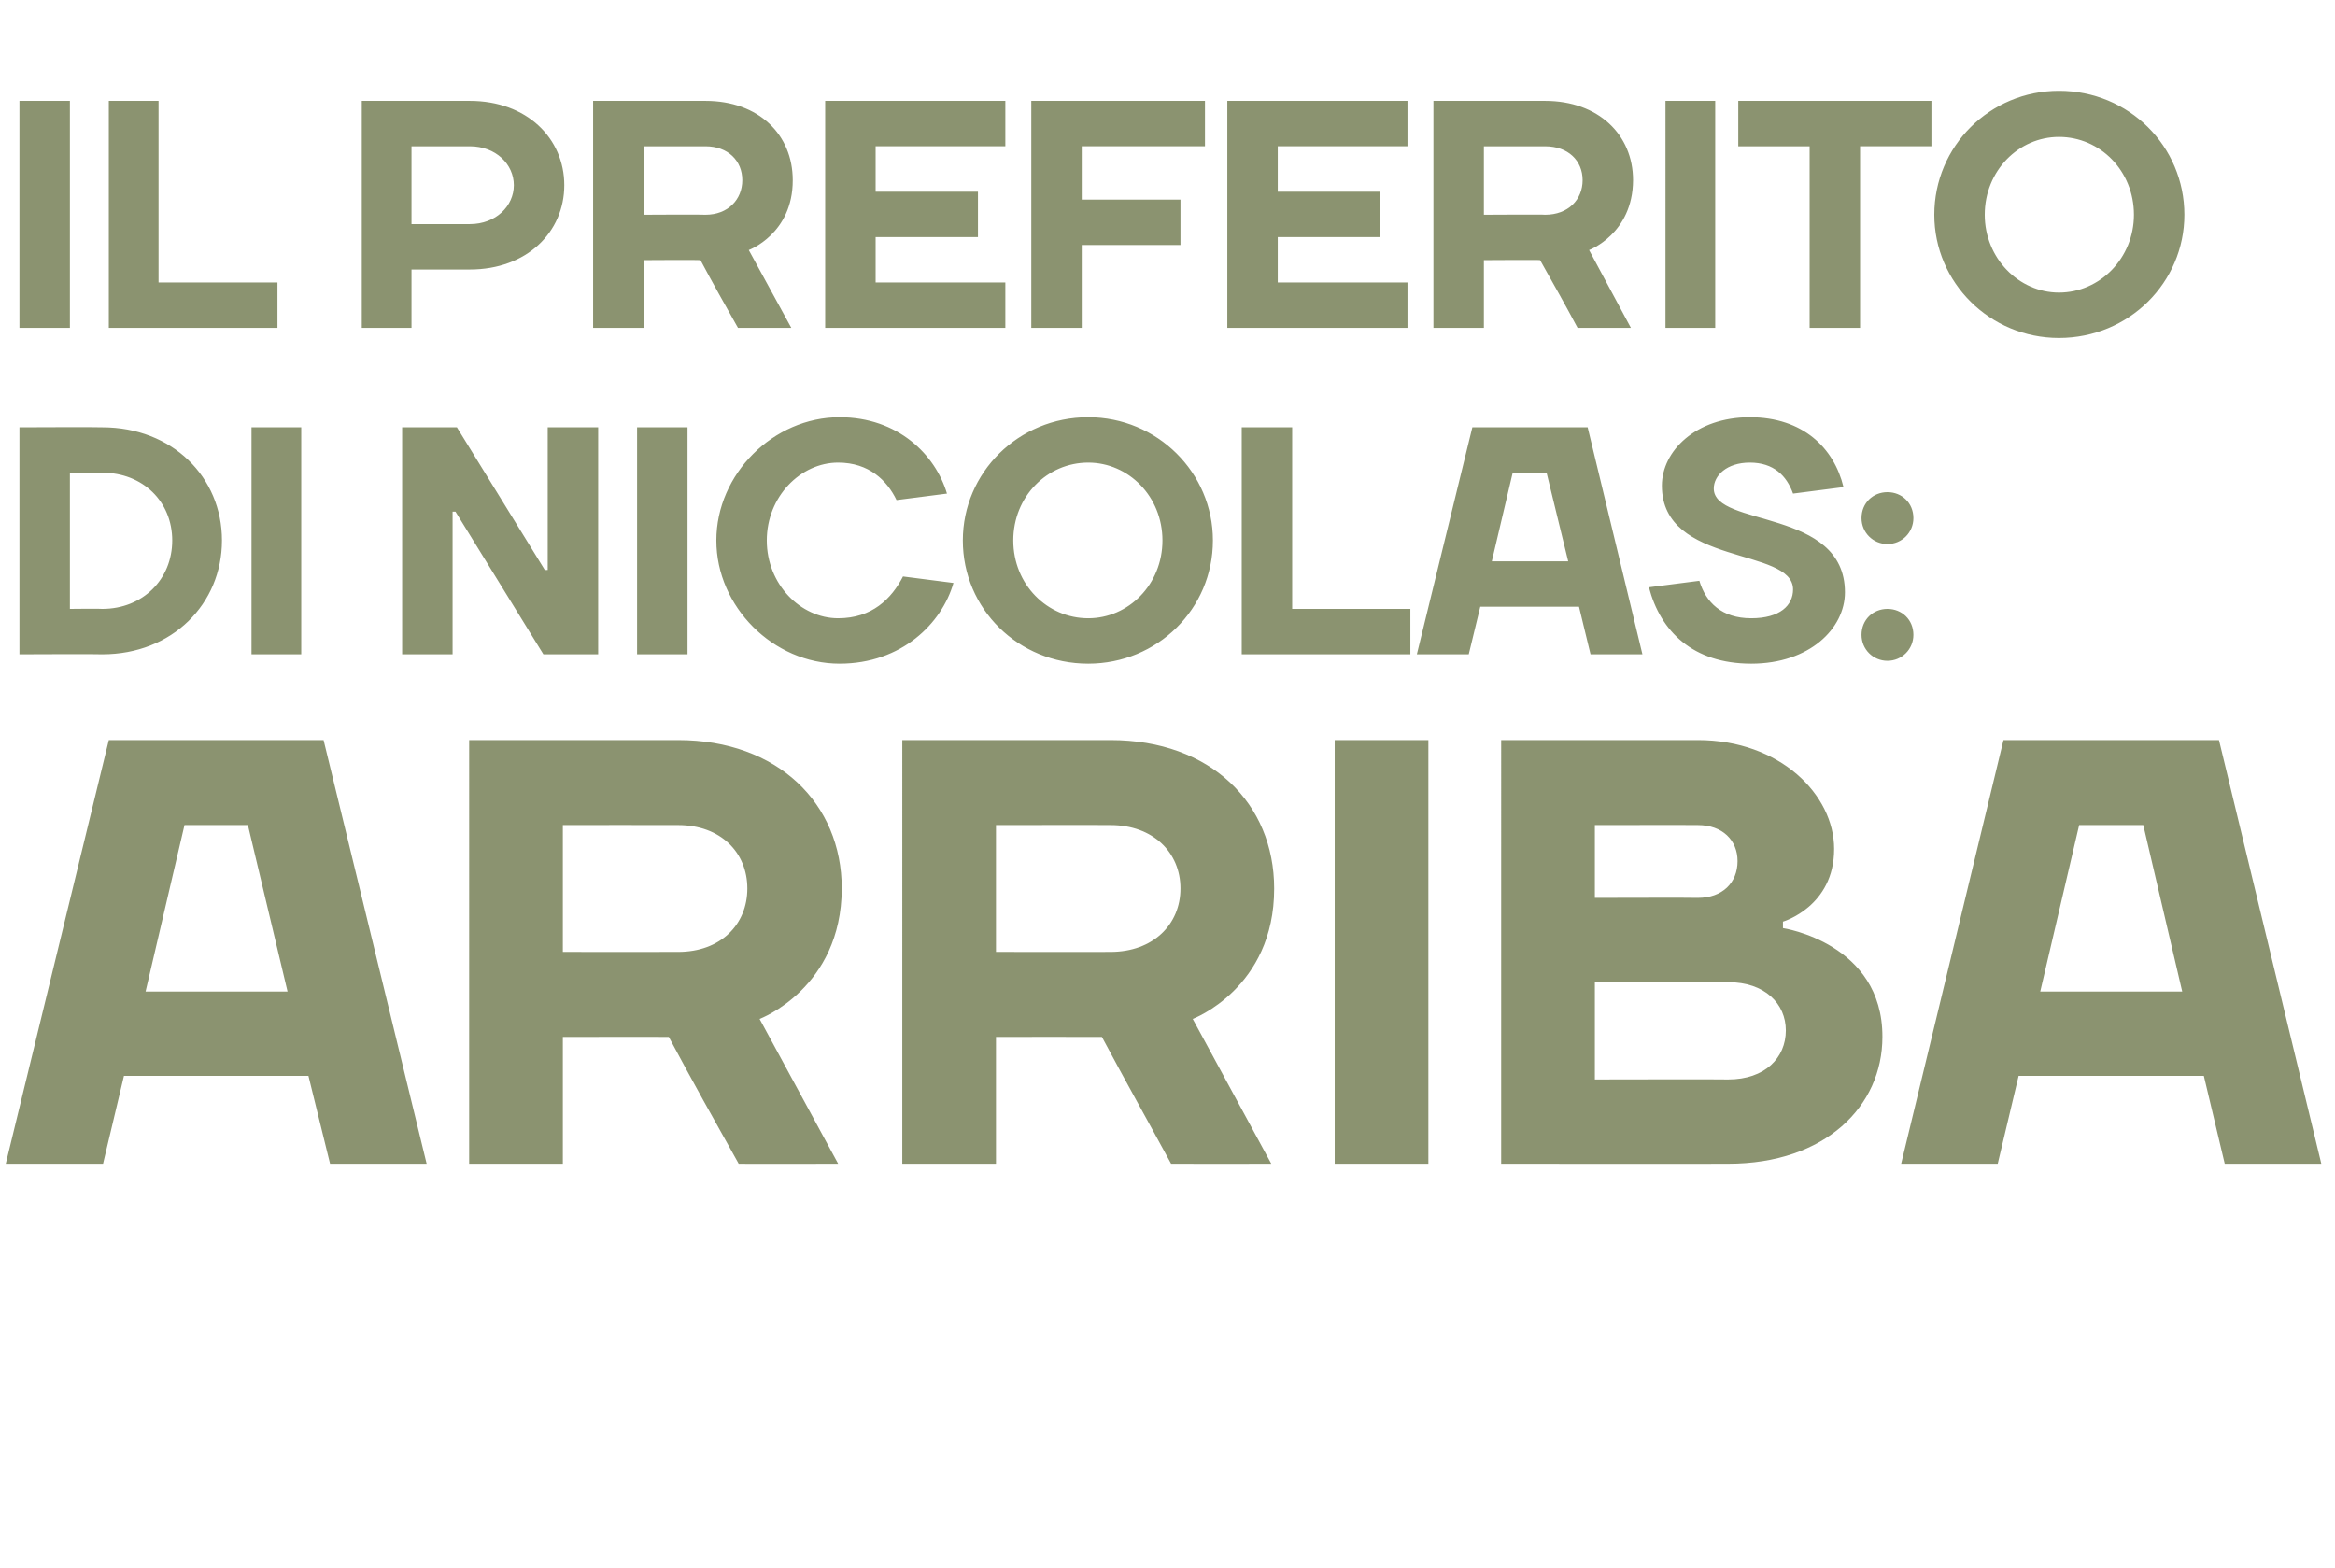 <?xml version="1.0" standalone="no"?><!DOCTYPE svg PUBLIC "-//W3C//DTD SVG 1.1//EN" "http://www.w3.org/Graphics/SVG/1.1/DTD/svg11.dtd"><svg xmlns="http://www.w3.org/2000/svg" version="1.1" width="324px" height="217.6px" viewBox="0 -14 324 217.6" style="top:-14px"><desc>IL PREFERITO DI NICOLAS: ARRIBA</desc><defs/><g id="Polygon25731"><path d="m15.1 88.7h29.8l14.3 58.8H45.8l-3-12.2H17.2l-2.9 12.2H.8l14.3-58.8zm5.1 34.9h19.7l-5.5-23.1h-8.8l-5.4 23.1zm57.9 6.3v17.6h-13V88.7s28.98.02 29 0c13.8 0 22.7 8.8 22.7 20.6c-.04 13.86-11.4 18.1-11.4 18.1l10.9 20.1s-13.82.02-13.8 0c-3.3-5.9-6.5-11.6-9.7-17.6c.02-.02-14.7 0-14.7 0zm16-11.8c5.9 0 9.6-3.8 9.6-8.8c0-5-3.7-8.8-9.6-8.8c-.02-.02-16 0-16 0v17.6s15.98.02 16 0zm44.1 11.8v17.6h-13V88.7s28.94.02 28.9 0c13.9 0 22.7 8.8 22.7 20.6c.02 13.86-11.3 18.1-11.3 18.1l10.9 20.1s-13.86.02-13.9 0c-3.2-5.9-6.4-11.6-9.6-17.6c-.02-.02-14.7 0-14.7 0zm15.9-11.8c5.9 0 9.7-3.8 9.7-8.8c0-5-3.8-8.8-9.7-8.8c.04-.02-15.9 0-15.9 0v17.6s15.94.02 15.9 0zm44.1 29.4h-13V88.7h13v58.8zm37.4-58.8c11.4 0 18.9 7.6 18.9 15.1c.02 8.02-7.1 10.1-7.1 10.1v.9s13.84 2.06 13.8 15.1c0 9.6-7.9 17.6-21.4 17.6c.02.02-31.5 0-31.5 0V88.7s27.32.02 27.3 0zm4.2 47.1c5.1 0 8-3 8-6.8c0-3.7-2.9-6.7-8-6.7c.02.02-18.5 0-18.5 0v13.5s18.52-.04 18.5 0zm-18.5-35.3v10.1s14.32-.04 14.3 0c3.4 0 5.5-2.1 5.5-5.1c0-2.9-2.1-5-5.5-5c.02-.02-14.3 0-14.3 0zM278 88.7h29.9l14.2 58.8h-13.4l-2.9-12.2h-25.7l-2.9 12.2h-13.4L278 88.7zm5.1 34.9h19.7l-5.4-23.1h-8.9l-5.4 23.1z" stroke="none" fill="#8b9370"/></g><g id="Polygon25730"><path d="m14.2 51.6c-.02-.05-4.5 0-4.5 0v18.9s4.48-.05 4.5 0c5.6 0 9.7-4.1 9.7-9.5c0-5.4-4.1-9.4-9.7-9.4zm0 25.2c-.02-.05-11.5 0-11.5 0V45.3s11.48-.05 11.5 0c9.7 0 16.6 6.9 16.6 15.7c0 8.8-6.9 15.8-16.6 15.8zm27.6 0h-6.9V45.3h6.9v31.5zm33.8-11.7h.4V45.3h7v31.5h-7.6L63.2 57h-.4v19.8h-7V45.3h7.6l12.2 19.8zm19.8 11.7h-7V45.3h7v31.5zm4-15.8c0-9.2 7.9-17.1 17.1-17.1c8.1 0 13.3 5.2 14.9 10.6l-7 .9c-1.3-2.7-3.8-5.2-8.1-5.2c-5.2 0-9.9 4.7-9.9 10.8c0 6.1 4.7 10.8 9.9 10.8c4.7 0 7.4-2.7 9-5.8l7 .9c-1.6 5.6-7.2 11.2-15.8 11.2c-9.2 0-17.1-7.9-17.1-17.1zM151 71.8c5.6 0 10.3-4.7 10.3-10.8c0-6.1-4.7-10.8-10.3-10.8c-5.7 0-10.4 4.7-10.4 10.8c0 6.1 4.7 10.8 10.4 10.8zm0 6.3c-9.7 0-17.4-7.6-17.4-17.1c0-9.4 7.7-17.1 17.4-17.1c9.6 0 17.3 7.7 17.3 17.1c0 9.5-7.7 17.1-17.3 17.1zm28.3-7.6h16.4v6.3h-23.4V45.3h7v25.2zm25-25.2h16l7.6 31.5h-7.2l-1.6-6.6h-13.7l-1.6 6.6h-7.2l7.7-31.5zm2.7 18.6h10.6l-3-12.3h-4.7L207 63.9zm23.6-10.5c0-4.8 4.7-9.5 12.2-9.5c7.4 0 11.7 4.3 13 9.7l-7 .9c-.9-2.5-2.7-4.3-6-4.3c-3.2 0-5 1.8-5 3.6c0 5.4 18.2 2.7 18.2 14.4c0 5-4.9 9.9-13 9.9c-8.1 0-12.6-4.5-14.2-10.6l7-.9c.9 3 3.1 5.2 7.2 5.2c4 0 5.8-1.8 5.8-4c0-5.9-18.2-3.2-18.2-14.4zm31.3 17.1c2 0 3.6 1.5 3.6 3.6c0 2-1.6 3.6-3.6 3.6c-2 0-3.6-1.6-3.6-3.6c0-2.1 1.6-3.6 3.6-3.6zm0-16.2c2 0 3.6 1.5 3.6 3.6c0 2-1.6 3.6-3.6 3.6c-2 0-3.6-1.6-3.6-3.6c0-2.1 1.6-3.6 3.6-3.6z" stroke="none" fill="#8b9370"/></g><g id="Polygon25729"><path d="m9.7 31.5h-7V0h7v31.5zM22 25.2h16.5v6.3H15.1V0h6.9v25.2zM65.2 6.3h-8.1v10.8h8.1c3.6 0 6.1-2.5 6.1-5.4c0-2.9-2.5-5.4-6.1-5.4zm0 17.1h-8.1v8.1h-6.9V0h15c7.9 0 13.1 5.2 13.1 11.7c0 6.5-5.2 11.7-13.1 11.7zm24.1-1.3v9.4h-7V0h15.6c7.4 0 12.1 4.7 12.1 11c.02 7.45-6.1 9.7-6.1 9.7l5.9 10.8h-7.4c-1.8-3.2-3.5-6.2-5.2-9.4c0-.05-7.9 0-7.9 0zm8.6-6.3c3.1 0 5.1-2.1 5.1-4.8c0-2.7-2-4.7-5.1-4.7h-8.6v9.5s8.57-.05 8.6 0zm41.6 9.4v6.3h-25V0h25v6.3h-18v6.3h14.2v6.3h-14.2v6.3h18zm10.6 6.3h-7V0h24.1v6.3h-17.1v7.4h13.7v6.3h-13.7v11.5zm45.2-6.3v6.3h-25V0h25v6.3h-18v6.3h14.2v6.3h-14.2v6.3h18zm10.6-3.1v9.4h-7V0h15.5c7.4 0 12.2 4.7 12.2 11c-.03 7.45-6.1 9.7-6.1 9.7l5.8 10.8h-7.4c-1.7-3.2-3.4-6.2-5.2-9.4c.05-.05-7.8 0-7.8 0zm8.5-6.3c3.2 0 5.2-2.1 5.2-4.8c0-2.7-2-4.7-5.2-4.7h-8.5v9.5s8.52-.05 8.5 0zM238 31.5h-6.9V0h6.9v31.5zm3.2-25.2V0H268v6.3h-9.9v25.2h-7V6.3h-9.9zm44.5 20.3c5.7 0 10.4-4.8 10.4-10.8c0-6.1-4.7-10.8-10.4-10.8c-5.6 0-10.3 4.7-10.3 10.8c0 6 4.7 10.8 10.3 10.8zm0 6.3c-9.6 0-17.3-7.7-17.3-17.1c0-9.5 7.7-17.2 17.3-17.2c9.7 0 17.4 7.7 17.4 17.2c0 9.4-7.7 17.1-17.4 17.1z" stroke="none" fill="#8b9370"/></g></svg>